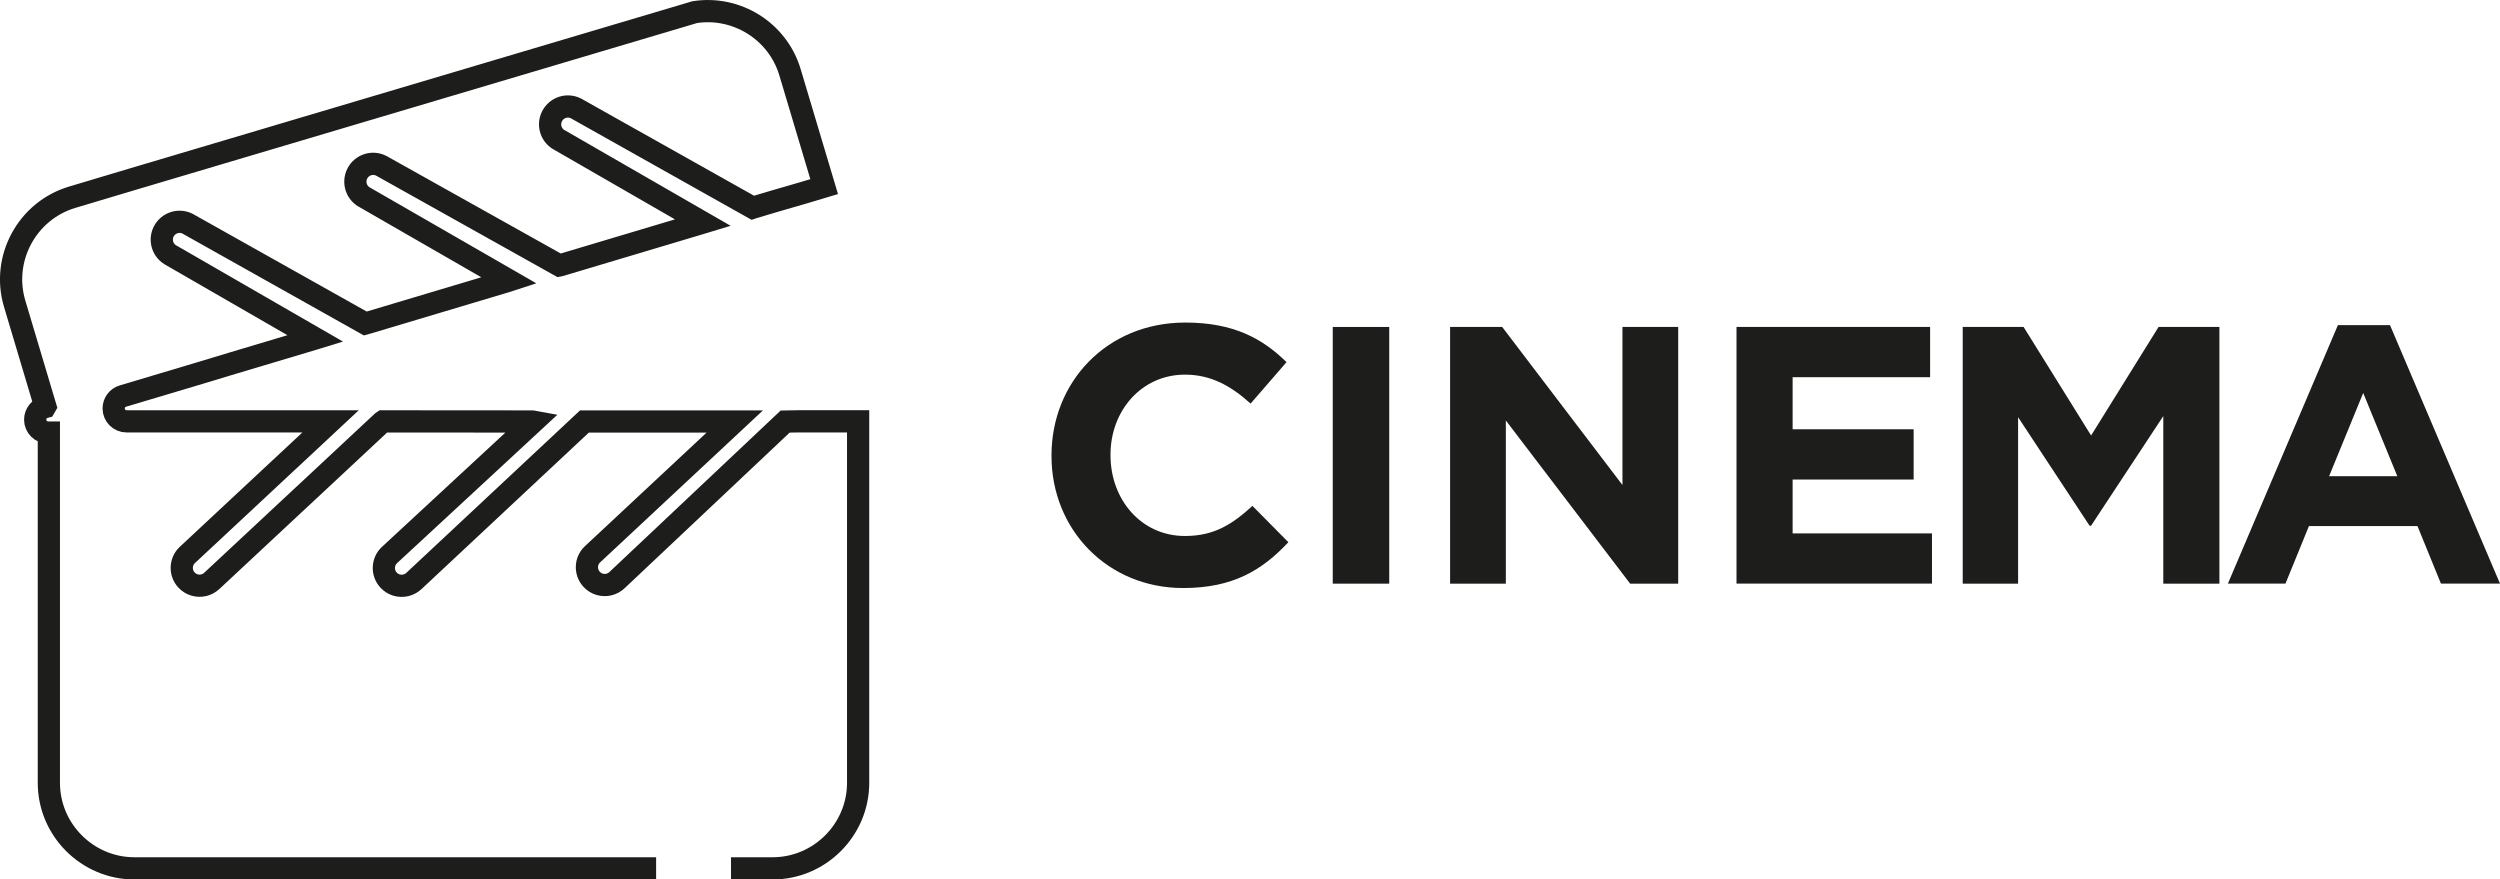 <?xml version="1.0" encoding="UTF-8"?>
<svg id="Livello_2" data-name="Livello 2" xmlns="http://www.w3.org/2000/svg" viewBox="0 0 674.92 237.43">
  <defs>
    <style>
      .cls-1 {
        fill: none;
        stroke: #1d1d1b;
        stroke-miterlimit: 10;
        stroke-width: 6px;
      }

      .cls-2 {
        isolation: isolate;
      }

      .cls-3 {
        fill: #1d1d1b;
        stroke-width: 0px;
      }
    </style>
  </defs>
  <g id="Livello_2-2" data-name="Livello 2">
    <g id="Layer_1" data-name="Layer 1">
      <g class="cls-2">
        <g class="cls-2">
          <path class="cls-3" d="M283.87,123.12v-.2c0-19.7,14.85-35.84,36.13-35.84,13.07,0,20.89,4.36,27.32,10.69l-9.7,11.19c-5.35-4.85-10.79-7.82-17.72-7.82-11.68,0-20.1,9.7-20.1,21.58v.2c0,11.88,8.22,21.78,20.1,21.78,7.92,0,12.77-3.17,18.22-8.12l9.7,9.8c-7.13,7.62-15.05,12.37-28.41,12.37-20.39,0-35.54-15.74-35.54-35.64Z"/>
          <path class="cls-3" d="M359.8,88.27h15.25v69.3h-15.25v-69.3Z"/>
          <path class="cls-3" d="M391.48,88.27h14.06l32.47,42.67v-42.67h15.05v69.3h-12.97l-33.56-44.06v44.06h-15.05v-69.3Z"/>
          <path class="cls-3" d="M468.8,88.27h52.27v13.56h-37.12v14.06h32.67v13.56h-32.67v14.55h37.62v13.56h-52.77v-69.3Z"/>
        </g>
        <g class="cls-2">
          <path class="cls-3" d="M529.88,88.27h16.43l18.22,29.3,18.21-29.3h16.43v69.3h-15.15v-45.24l-19.5,29.6h-.4l-19.3-29.3v44.95h-14.95v-69.3Z"/>
        </g>
        <g class="cls-2">
          <path class="cls-3" d="M631.16,87.77h14.06l29.7,69.79h-15.94l-6.34-15.54h-29.3l-6.34,15.54h-15.54l29.7-69.79ZM647.2,128.56l-9.21-22.47-9.21,22.47h18.41Z"/>
        </g>
      </g>
      <path class="cls-1" d="M177.13,234.43H36.29c-12.7,0-23.1-10.39-23.1-23.09v-94.56h-.2c-1.93,0-3.49-1.56-3.49-3.49,0-1.63,1.12-3,2.63-3.39l.11-.19-.71-2.36-.49-1.64-7.08-23.72c-3.64-12.17,3.35-25.1,15.52-28.74l16.19-4.84L187.55,3.28c11.22-1.76,22.38,5.04,25.72,16.21l9.23,30.89-5.47,1.64-7.73,2.24-5.9,1.76-.18.06-47.74-26.82c-1.14-.57-2.4-.65-3.53-.31-1.23.37-2.31,1.22-2.93,2.46-1.19,2.38-.23,5.27,2.15,6.46l38.58,22.23-.33.1-38.25,11.43-.16.03-48.11-26.92c-1.14-.57-2.4-.65-3.53-.31-1.23.37-2.31,1.22-2.92,2.46-1.19,2.38-.23,5.27,2.15,6.46l38.85,22.37-.8.26-37.23,11.13-.8.22-47.98-26.94c-1.14-.57-2.4-.65-3.53-.31-1.23.37-2.3,1.22-2.92,2.45-1.19,2.38-.23,5.27,2.15,6.46l38.79,22.38-.26.08-21.65,6.47-11.7,3.53-18.33,5.47h0c-1.45.42-2.5,1.76-2.5,3.34,0,1.93,1.56,3.49,3.49,3.49h55.07l-38.66,36.06c-1.94,1.82-2.03,4.87-.21,6.8.6.64,1.34,1.08,2.12,1.31,1.59.48,3.38.11,4.68-1.1l46.01-42.92.21-.14,40.3.03.33.06-38.88,35.99c-1.94,1.82-2.03,4.87-.21,6.8.6.64,1.34,1.08,2.12,1.31,1.59.47,3.38.11,4.68-1.1l46.04-43.06h40.59l-38.4,35.84c-1.94,1.82-2.03,4.86-.21,6.8.6.64,1.34,1.08,2.12,1.31,1.59.47,3.38.11,4.68-1.11l45.41-42.82,3.37-.06h16.33v97.59c0,12.7-10.39,23.09-23.09,23.09h-11.23"/>
    </g>
  </g>
</svg>